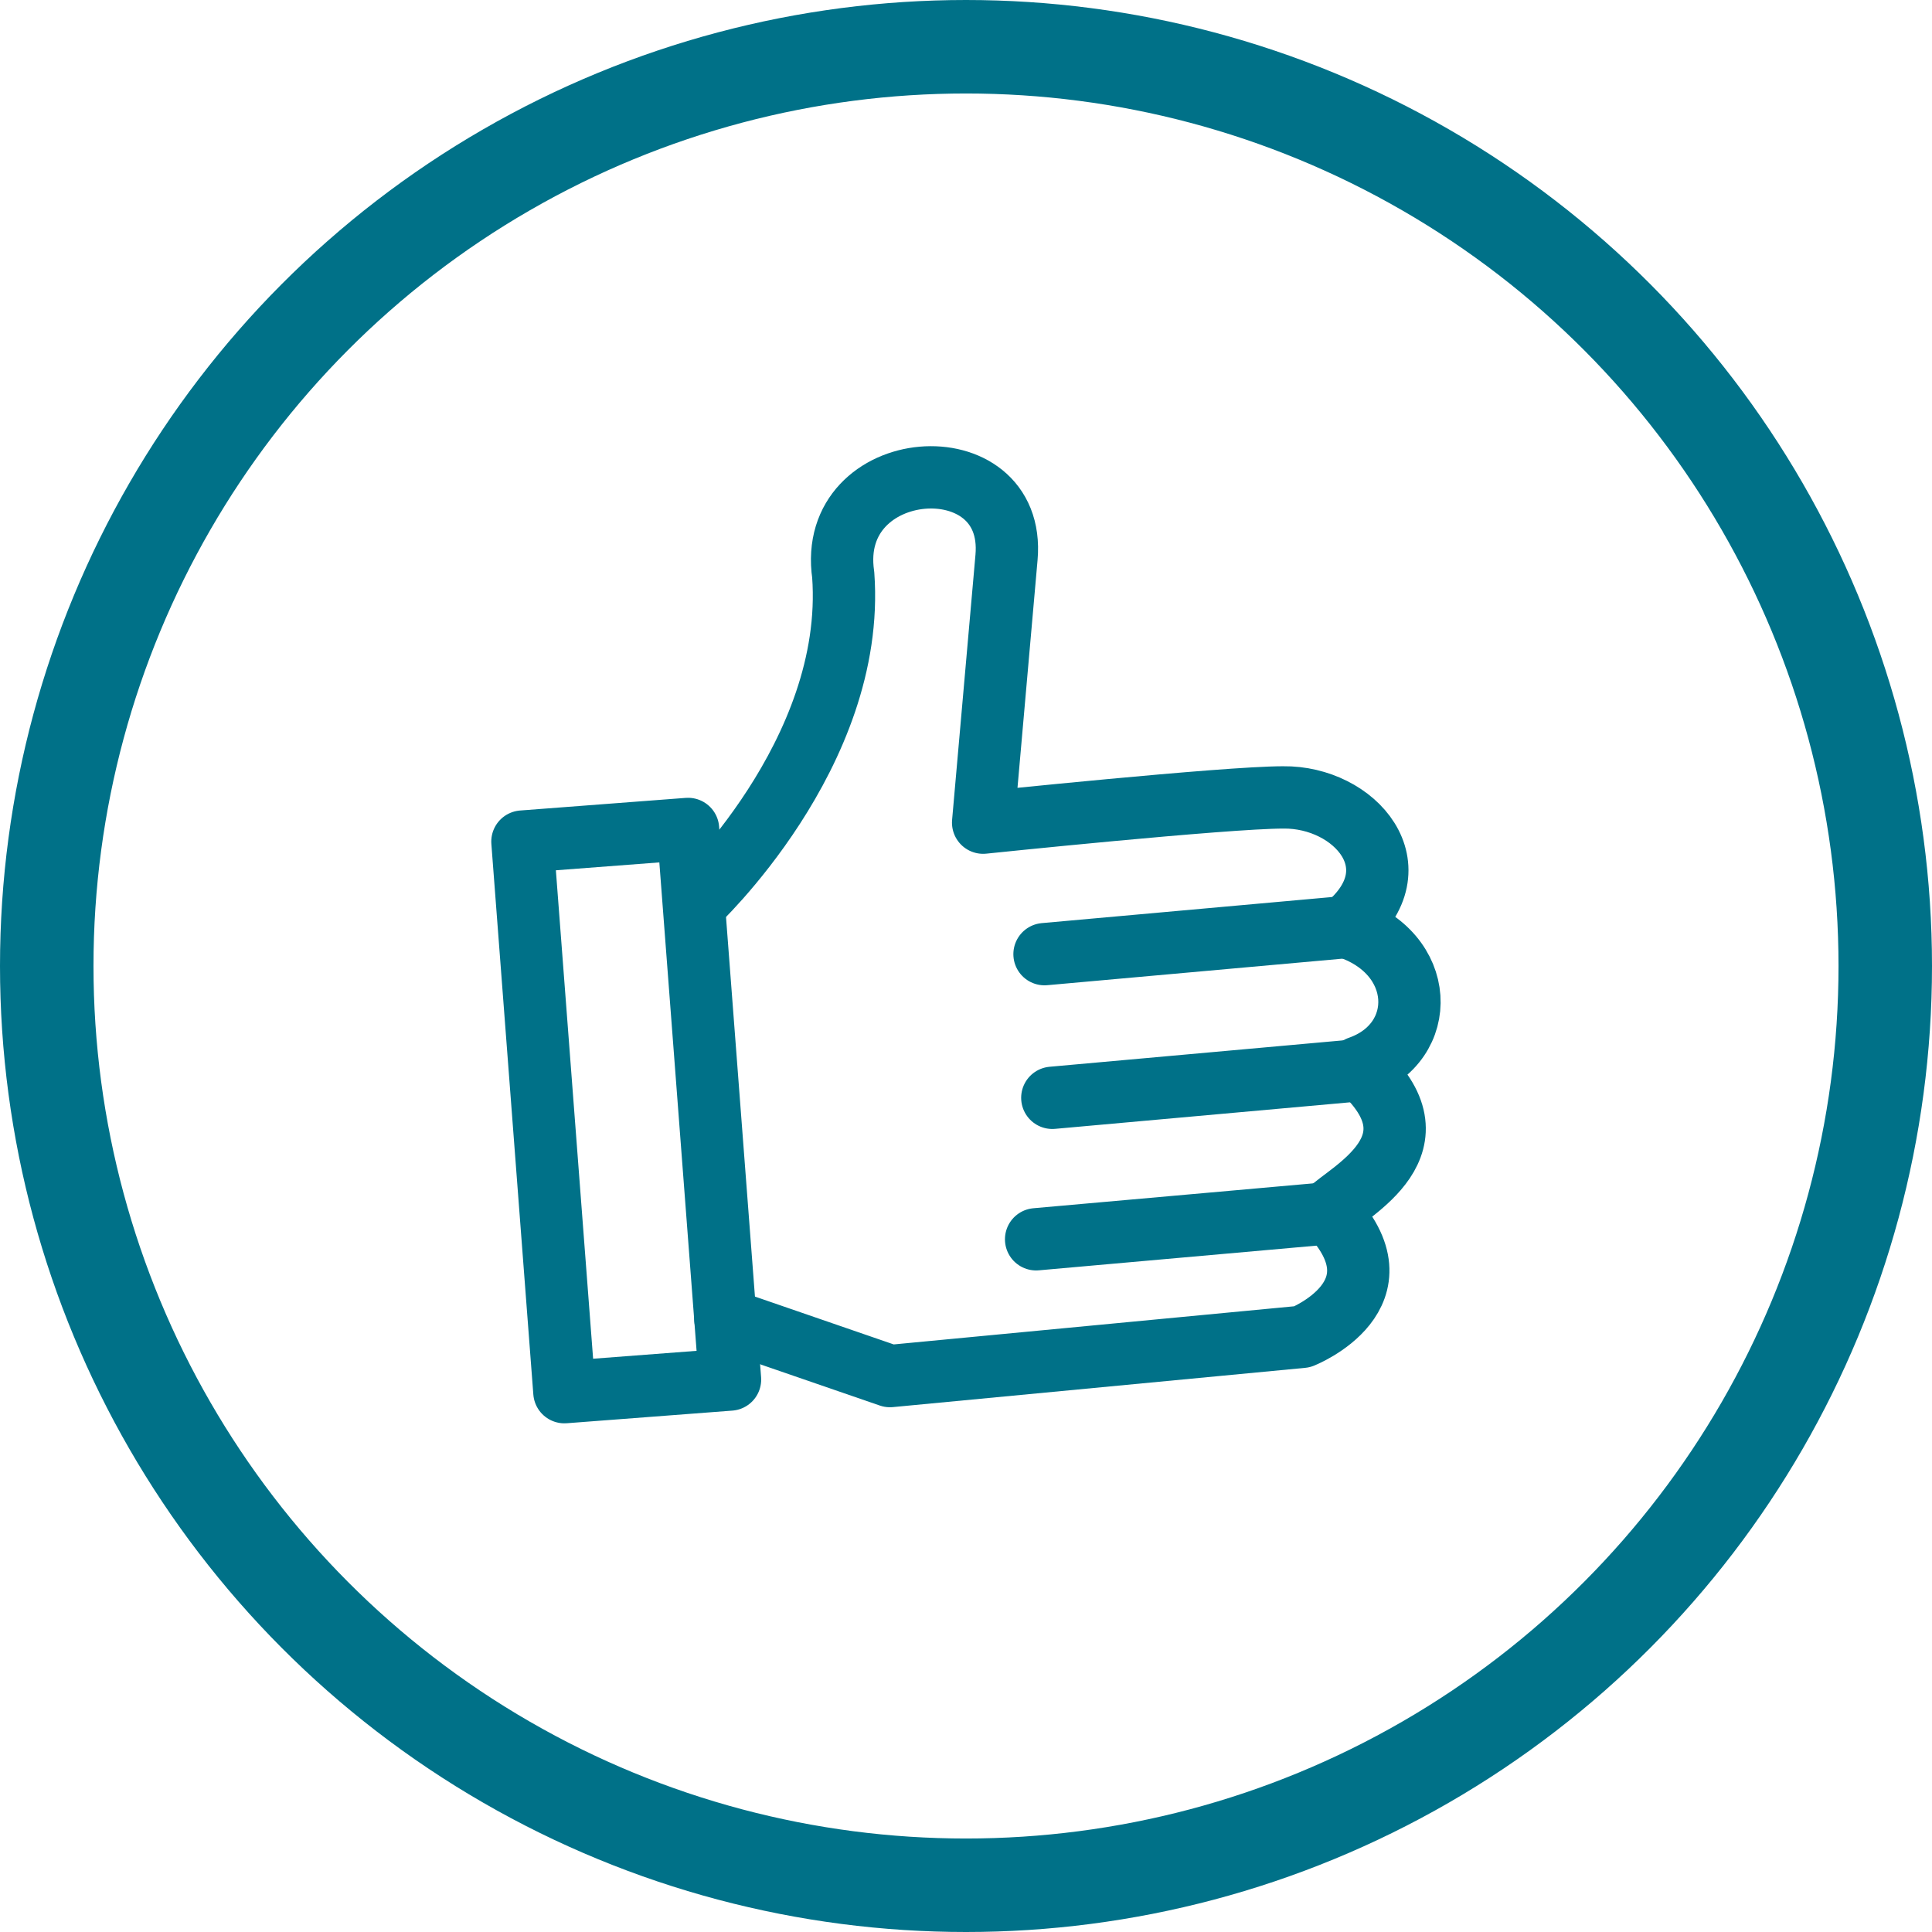 <?xml version="1.0" encoding="UTF-8"?>
<svg xmlns="http://www.w3.org/2000/svg" viewBox="0 0 62 62">
  <g>
    <path d="M22.29,29.02s5.19-4.82,4.77-10.57c-.56-3.84,5.57-4.29,5.24-.56-.33,3.73-.75,8.51-.75,8.51,0,0,7.76-.81,9.63-.81,2.29-.03,4.3,2.24,2.01,4.15,2.6.82,2.69,3.72.42,4.51,2.8,2.48-.33,3.98-.98,4.63,2.57,2.67-.84,4.02-.84,4.02l-13.23,1.26-5.28-1.82" style="fill: none; stroke: #007188; stroke-linecap: round; stroke-linejoin: round; stroke-width: 2px;"></path>
    <rect x="17.43" y="26.78" width="5.33" height="17.72" transform="translate(-2.65 1.63) rotate(-4.36)" style="fill: none; stroke: #007188; stroke-linecap: round; stroke-linejoin: round; stroke-width: 2px;"></rect>
    <line x1="43.2" y1="29.75" x2="33.52" y2="30.62" style="fill: none; stroke: #007188; stroke-linecap: round; stroke-linejoin: round; stroke-width: 2px;"></line>
    <line x1="43.44" y1="34.36" x2="33.77" y2="35.23" style="fill: none; stroke: #007188; stroke-linecap: round; stroke-linejoin: round; stroke-width: 2px;"></line>
    <line x1="42.92" y1="38.91" x2="33.25" y2="39.77" style="fill: none; stroke: #007188; stroke-linecap: round; stroke-linejoin: round; stroke-width: 2px;"></line>
    <circle cx="31" cy="31" r="31" style="fill: none;"></circle>
    <circle cx="31" cy="31" r="29.5" style="fill: none; stroke: #007188; stroke-width: 3px;"></circle>
  </g>
</svg>
